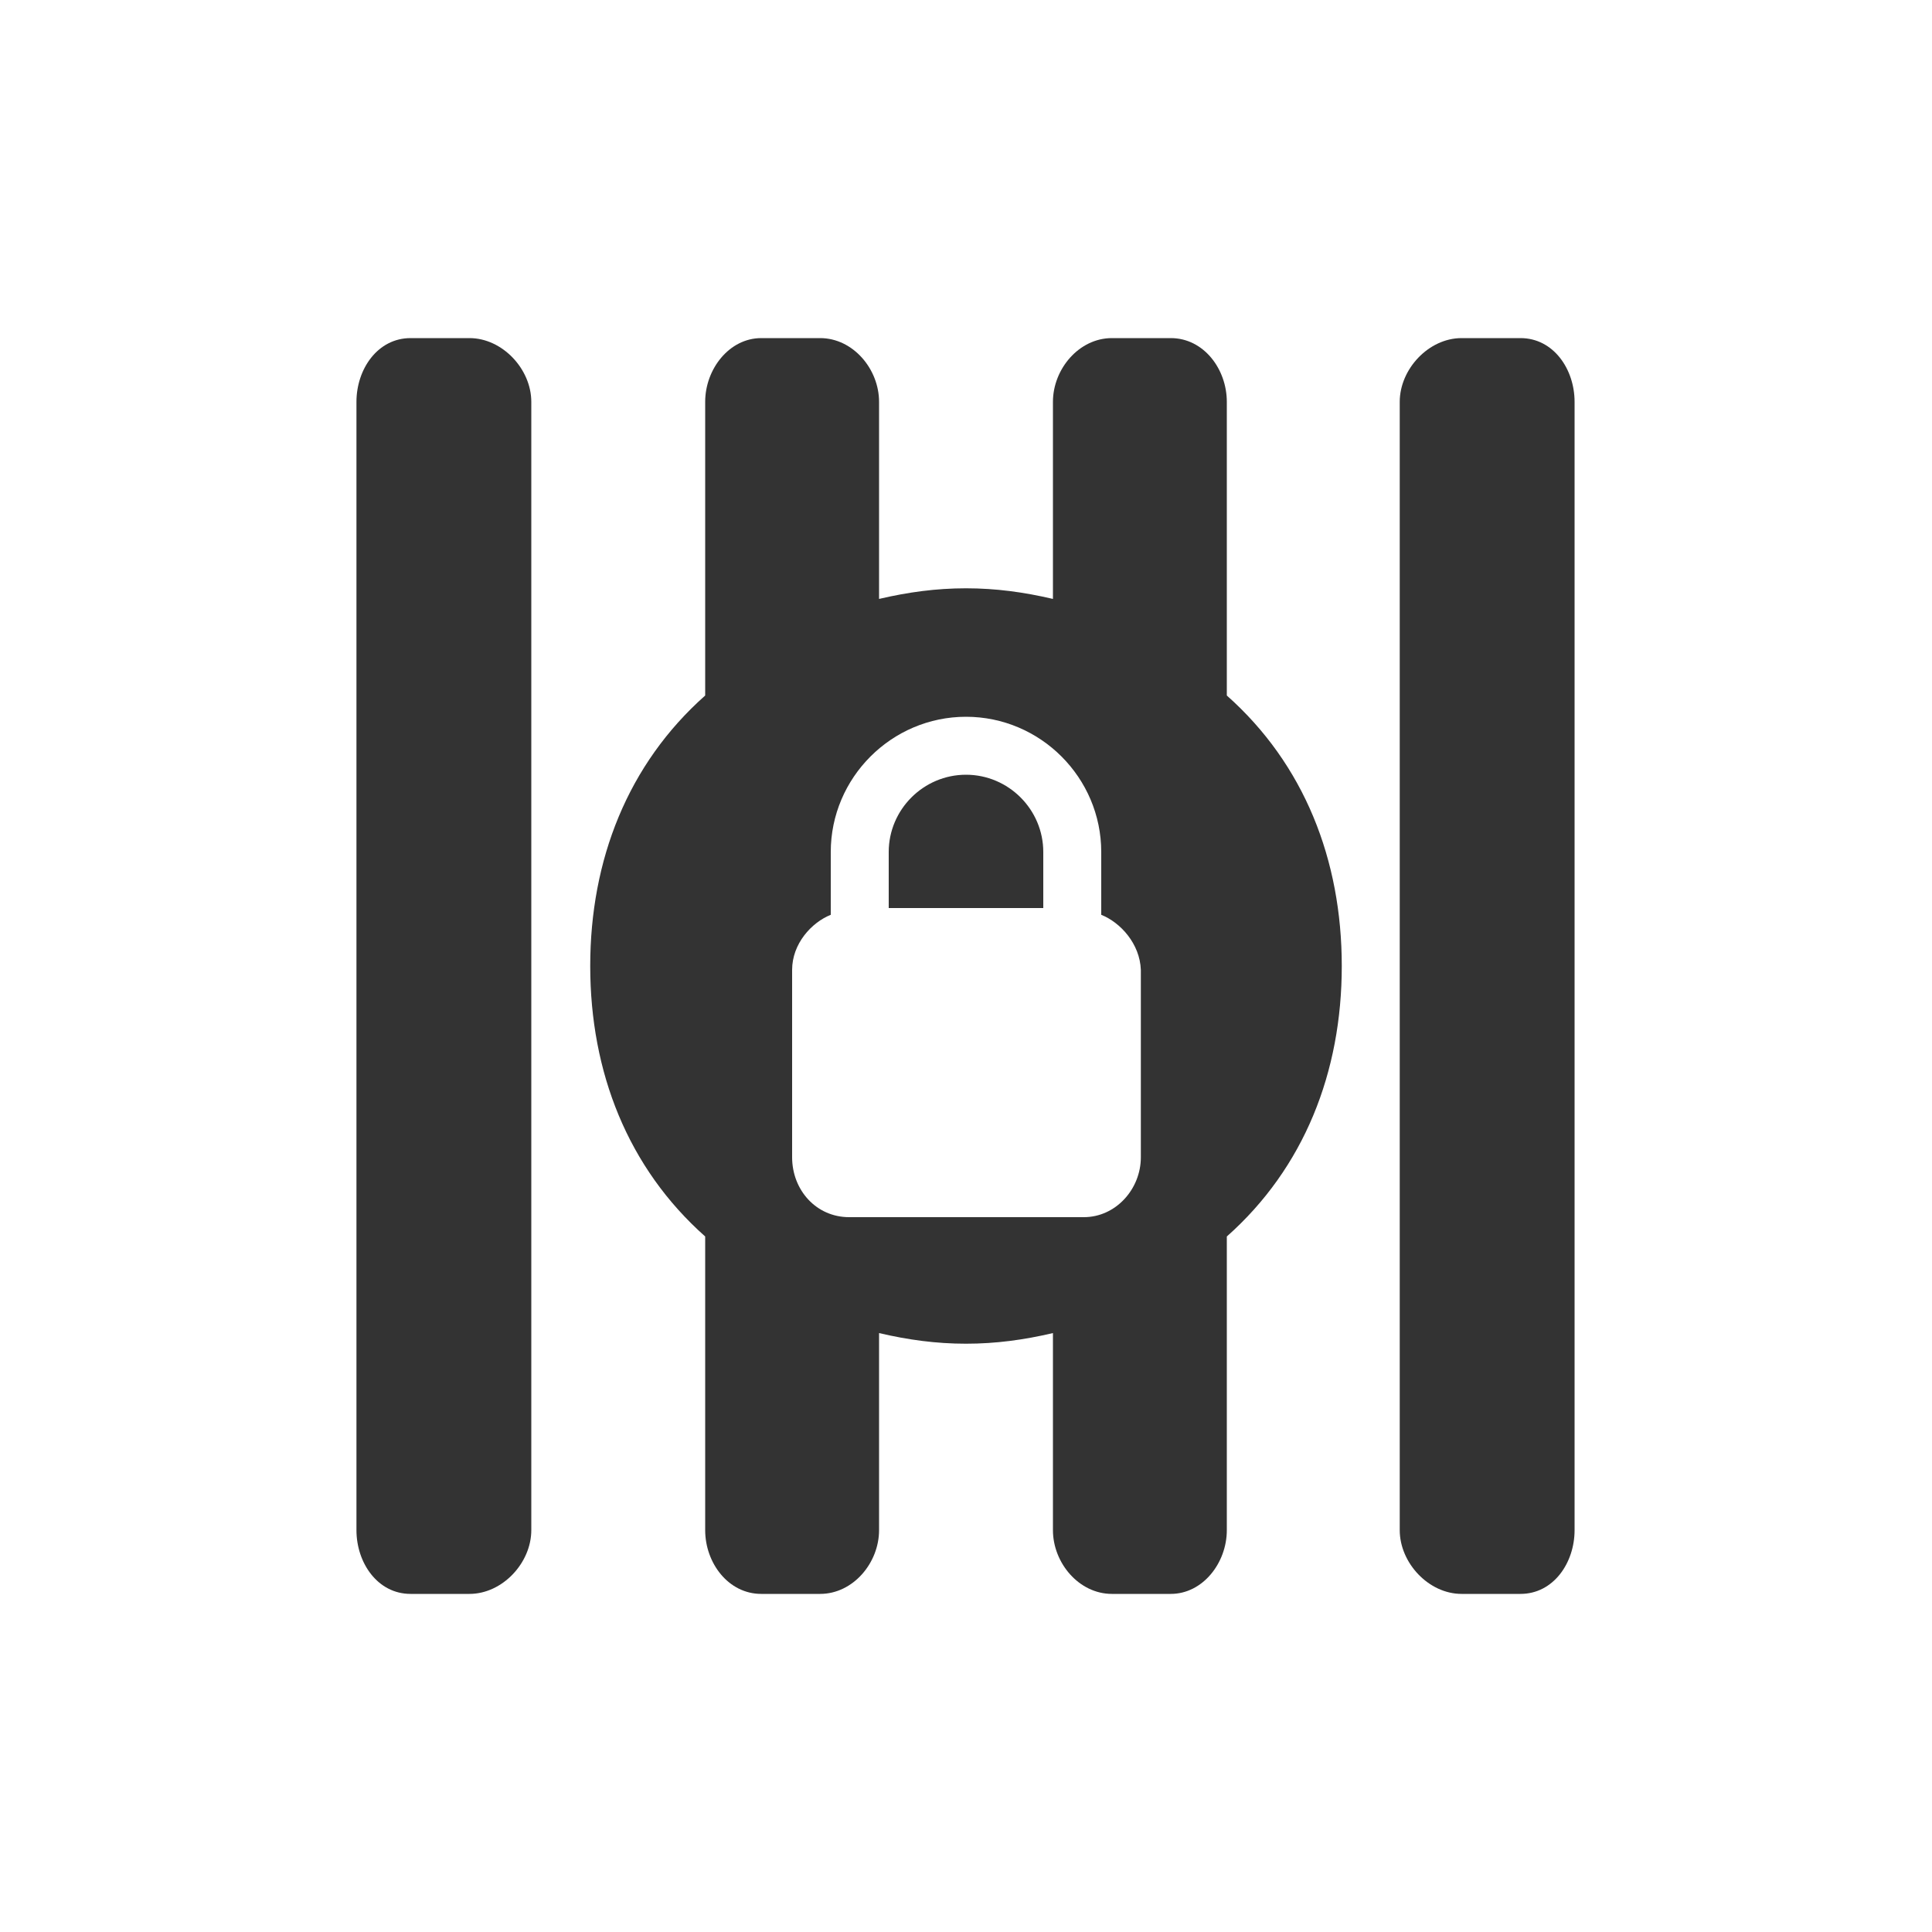 <?xml version="1.0" encoding="utf-8"?>
<!-- Generator: Adobe Illustrator 25.4.1, SVG Export Plug-In . SVG Version: 6.00 Build 0)  -->
<svg version="1.1" id="Layer_1" xmlns="http://www.w3.org/2000/svg" x="0px" y="0px"
     viewBox="0 0 200 200" style="enable-background:new 0 0 200 200;" xml:space="preserve">
<rect x="0" y="0" width="200" height="200" fill="#333333" stroke="none"/>
<style type="text/css">
	.st0{fill:#FFFFFF;}
</style>
    <g>
	<path class="st0" d="M114,94.7v-6.5c0-7.7-6.3-14-14-14s-14,6.3-14,14v6.5c-2,0.8-4,3-4,5.7v19.4c0,3.4,2.5,6.2,5.9,6.2h24.3
		c3.3,0,5.9-2.9,5.9-6.2v-19.4C118,97.7,116,95.5,114,94.7z M108,94H92v-5.8c0-4.4,3.6-8,8-8s8,3.6,8,8V94z"/>
        <path class="st0" d="M0,0v200h200V0H0z M55,158.4c0,3.4-3,6.6-6.4,6.6h-6.1c-3.4,0-5.6-3.2-5.6-6.6V41.6c0-3.4,2.2-6.6,5.6-6.6h6.1
		c3.4,0,6.4,3.2,6.4,6.6V158.4z M127,128v30.4c0,3.4-2.5,6.6-5.8,6.6h-6.1c-3.4,0-6.1-3.2-6.1-6.6V138c-3,0.7-5.9,1.1-9,1.1
		s-6-0.4-9-1.1v20.4c0,3.4-2.7,6.6-6.1,6.6h-6.1c-3.4,0-5.8-3.2-5.8-6.6V128c-8-7.1-11.9-17-11.9-28S65,79.1,73,72V41.6
		c0-3.4,2.5-6.6,5.8-6.6h6.1c3.4,0,6.1,3.2,6.1,6.6V62c3-0.7,5.9-1.1,9-1.1s6,0.4,9,1.1V41.6c0-3.4,2.7-6.6,6.1-6.6h6.1
		c3.4,0,5.8,3.2,5.8,6.6V72c8,7.1,11.9,17,11.9,28S135,120.9,127,128z M163,158.4c0,3.4-2.2,6.6-5.6,6.6h-6.1
		c-3.4,0-6.4-3.2-6.4-6.6V41.6c0-3.4,3-6.6,6.4-6.6h6.1c3.4,0,5.6,3.2,5.6,6.6V158.4z"/>
</g>
</svg>
